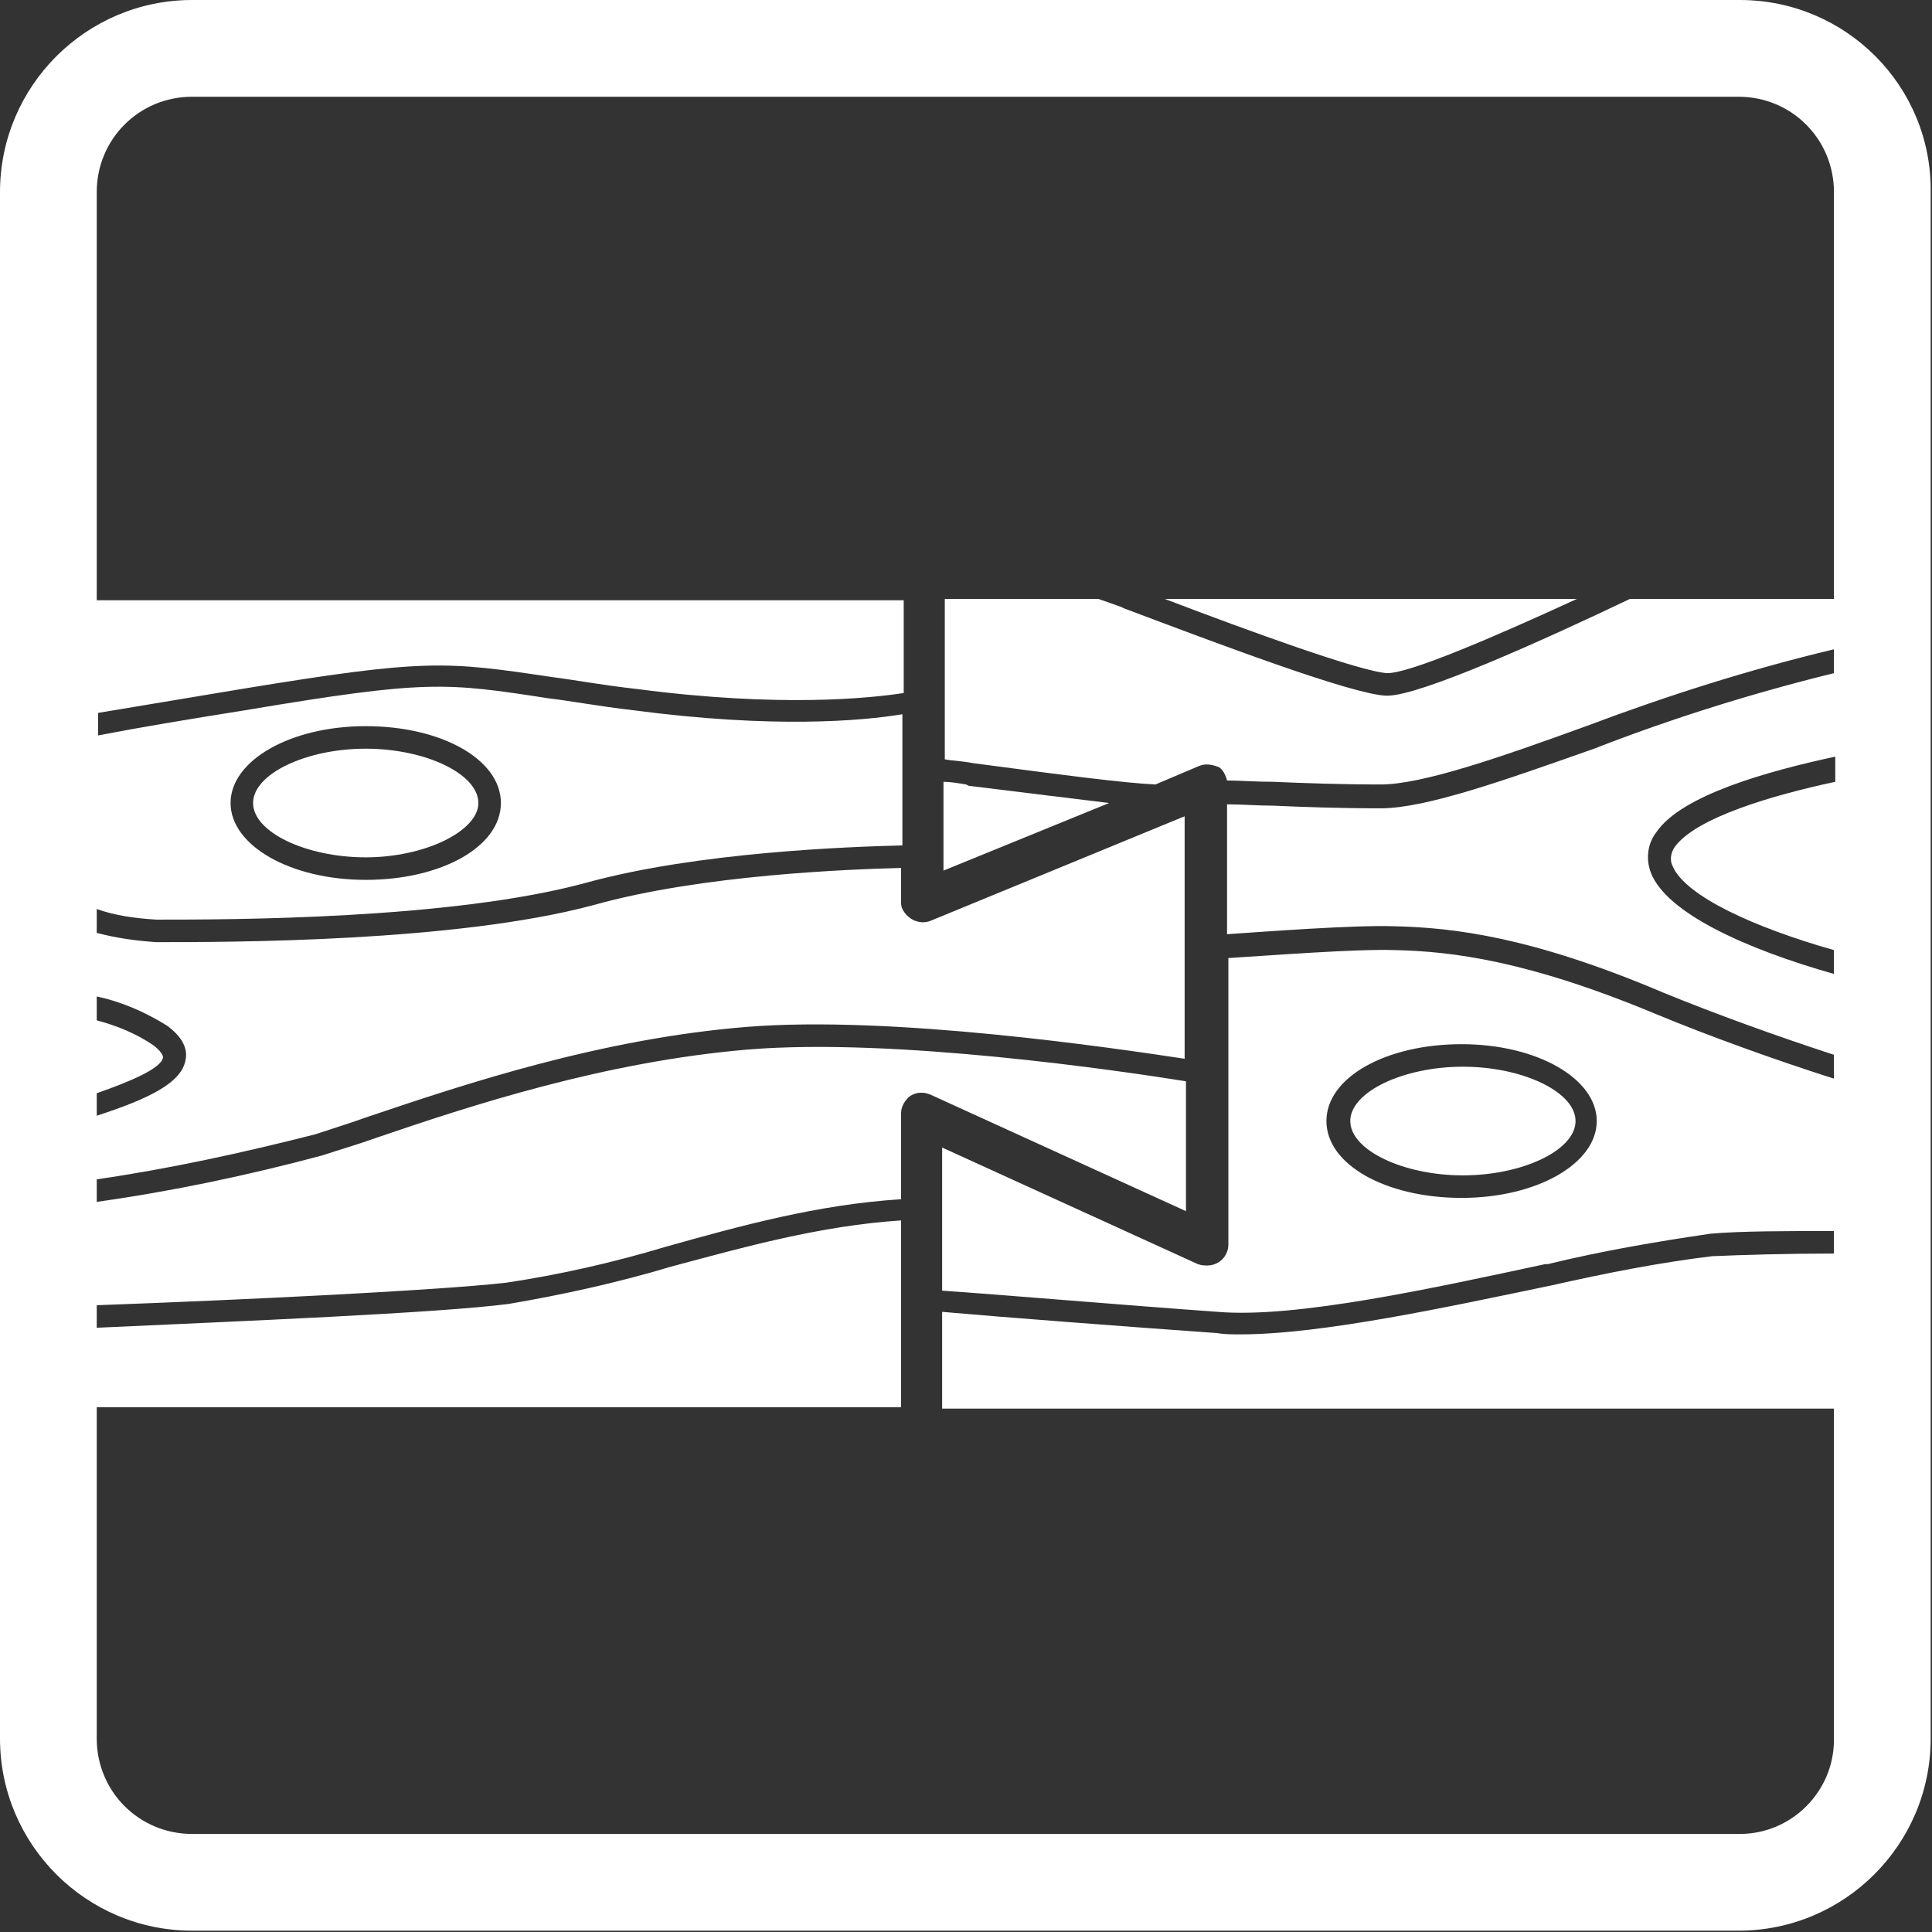 <?xml version="1.0" encoding="utf-8"?>
<!-- Generator: Adobe Illustrator 25.2.0, SVG Export Plug-In . SVG Version: 6.00 Build 0)  -->
<svg version="1.1" id="Ebene_1" xmlns="http://www.w3.org/2000/svg" xmlns:xlink="http://www.w3.org/1999/xlink" x="0px" y="0px"
	 viewBox="0 0 145.8 145.8" style="enable-background:new 0 0 145.8 145.8;" xml:space="preserve">
<rect x="0" y="0" width="145.8" height="145.8" fill="#333333" stroke="none"/>
<style type="text/css">
	.st0{fill:#FFFFFF;}
</style>
<path class="st0" d="M131.3,0H14.5C6.5,0,0,6.5,0,14.5v116.7c0,8,6.5,14.5,14.5,14.5h116.7c8,0,14.5-6.5,14.5-14.5V14.5
	C145.8,6.5,139.3,0,131.3,0z M126.2,65.3c0.9,2.3,6.2,4.7,12.2,6.4v1.8c-6.7-1.9-12.6-4.6-13.8-7.6c-0.4-1-0.3-2.2,0.4-3.1
	c1.9-2.8,8.4-4.6,13.5-5.7V59c-4.7,1-10.5,2.7-12.1,4.9C126.1,64.3,126,64.9,126.2,65.3L126.2,65.3z M7.3,82.5
	c2.6-0.9,4.9-1.9,5-2.7c0-0.2-0.2-0.5-0.7-0.9c-1.3-0.9-2.8-1.5-4.3-1.9v-1.8c1.9,0.4,3.7,1.2,5.3,2.2c1.1,0.8,1.6,1.7,1.4,2.6
	c-0.3,1.7-2.7,2.9-6.7,4.2L7.3,82.5z M131.3,138.4H14.5c-4,0-7.2-3.2-7.2-7.2v-25H68V92.1c-6.1,0.4-11.8,2-17.4,3.5
	c-4,1.2-8.1,2.1-12.2,2.8c-5.4,0.7-20.2,1.3-31.1,1.8v-1.7c10.9-0.4,25.6-1.1,30.9-1.7c4-0.6,8-1.5,12-2.7
	c5.7-1.6,11.5-3.2,17.8-3.6V84c0-0.5,0.3-1,0.7-1.3c0.5-0.3,1-0.3,1.5-0.1l19.3,8.8v-9.8c-5-0.8-22-3.3-33-2.4
	c-10.8,0.9-20.9,4.2-28.2,6.7c-1.4,0.5-2.8,0.9-4,1.3c-5.6,1.5-11.3,2.7-17,3.5v-1.7c5.5-0.8,11-2,16.5-3.4c1.2-0.4,2.5-0.8,3.9-1.3
	c7.4-2.5,17.6-5.9,28.6-6.8c11-0.9,27.8,1.6,33.1,2.4V61.6l-19.2,7.9c-0.8,0.3-1.7-0.1-2.1-0.9c-0.1-0.2-0.1-0.4-0.1-0.6v-2.5
	C64.2,65.6,53,66,44.8,68.3c-10.4,2.8-27.4,2.8-33,2.8c-1.5-0.1-3-0.3-4.5-0.7v-1.8c1.4,0.5,2.9,0.7,4.5,0.8c5.5,0,22.3,0,32.5-2.8
	c8.4-2.3,19.8-2.7,23.8-2.8v-9.9c-3,0.5-9.7,1.1-20.3-0.3c-2.6-0.3-4.7-0.7-6.4-0.9c-7.8-1.2-9.2-1.4-22.9,0.9
	c-4.4,0.7-8,1.3-11.1,1.9v-1.7c3-0.5,6.6-1.1,10.8-1.8c14-2.3,15.4-2.1,23.5-0.9c1.6,0.2,3.7,0.6,6.4,0.9
	c10.7,1.4,17.5,0.7,20.1,0.3v-7H7.3V14.5c0-4,3.2-7.2,7.2-7.2h116.7c4,0,7.2,3.2,7.2,7.2v30.7h-15.4c-6.5,3.1-15.8,7.3-18.3,7.3
	h-0.1c-2.6-0.1-12.9-4-19.8-6.6l-0.2-0.1l-1.7-0.6H71.3v12.1c0.4,0.1,1.1,0.1,2.2,0.3c6.8,0.9,11.4,1.5,13.7,1.6l3.3-1.4
	c0.5-0.2,1-0.1,1.5,0.1c0.3,0.2,0.5,0.6,0.6,1c1,0,2.1,0.1,3.5,0.1c2.3,0.1,5.1,0.2,8.1,0.2c3.1,0,8.9-2,15.5-4.4
	c6.1-2.3,12.4-4.3,18.7-5.8v1.8c-6.1,1.5-12.2,3.4-18.1,5.7c-6.8,2.4-12.7,4.5-16.1,4.5h0c-3.1,0-5.9-0.1-8.1-0.2
	c-1.2,0-2.4-0.1-3.5-0.1v9.8c3-0.2,9.5-0.7,12.6-0.6c4.5,0.1,10.4,0.8,20.3,5c3.9,1.6,8.6,3.3,12.9,4.7v1.8
	c-4.4-1.4-9.4-3.2-13.5-4.9c-9.6-4-15.3-4.7-19.6-4.8c-3-0.1-9.3,0.4-12.6,0.6v21.6c0,0.9-0.7,1.6-1.6,1.6c-0.2,0-0.4,0-0.7-0.1
	l-19.3-8.8v10.8c4.4,0.3,13.8,1.1,20.8,1.6c5.9,0.5,16.3-1.8,24.7-3.6l0.2,0c4.1-1,8.2-1.7,12.3-2.3c2.3-0.2,5.8-0.2,9.3-0.2v1.7
	c-3.5,0-6.9,0.1-9.2,0.2c-4.1,0.5-8.1,1.3-12.1,2.2c-7.7,1.6-17.3,3.7-23.5,3.7c-0.6,0-1.2,0-1.8-0.1c-7-0.5-16.2-1.2-20.7-1.6v7.3
	h67.3v25C138.4,135.2,135.2,138.4,131.3,138.4L131.3,138.4z M17.4,60.6c0-3.2,4.5-5.8,10.2-5.8s10.2,2.5,10.2,5.8s-4.5,5.8-10.2,5.8
	S17.4,63.8,17.4,60.6L17.4,60.6z M120.5,84.6c0,3.2-4.5,5.8-10.2,5.8s-10.2-2.5-10.2-5.8s4.5-5.8,10.2-5.8S120.5,81.4,120.5,84.6
	L120.5,84.6z"/>
<path class="st0" d="M72.9,59.2c-0.6-0.1-1.2-0.2-1.7-0.2v6.7l12.5-5.1c-2.4-0.3-5.8-0.7-10.6-1.3L72.9,59.2z"/>
<path class="st0" d="M101.9,84.6c0,2.2,4,4.1,8.5,4.1s8.5-1.9,8.5-4.1s-4-4.1-8.5-4.1S101.9,82.4,101.9,84.6z"/>
<path class="st0" d="M36.1,60.6c0-2.2-4-4.1-8.5-4.1s-8.5,1.9-8.5,4.1s4,4.1,8.5,4.1S36.1,62.7,36.1,60.6z"/>
<path class="st0" d="M119,45.2H87.9c6.3,2.4,14.8,5.5,16.8,5.6C106.4,50.8,112.7,48.1,119,45.2z"/>
</svg>
